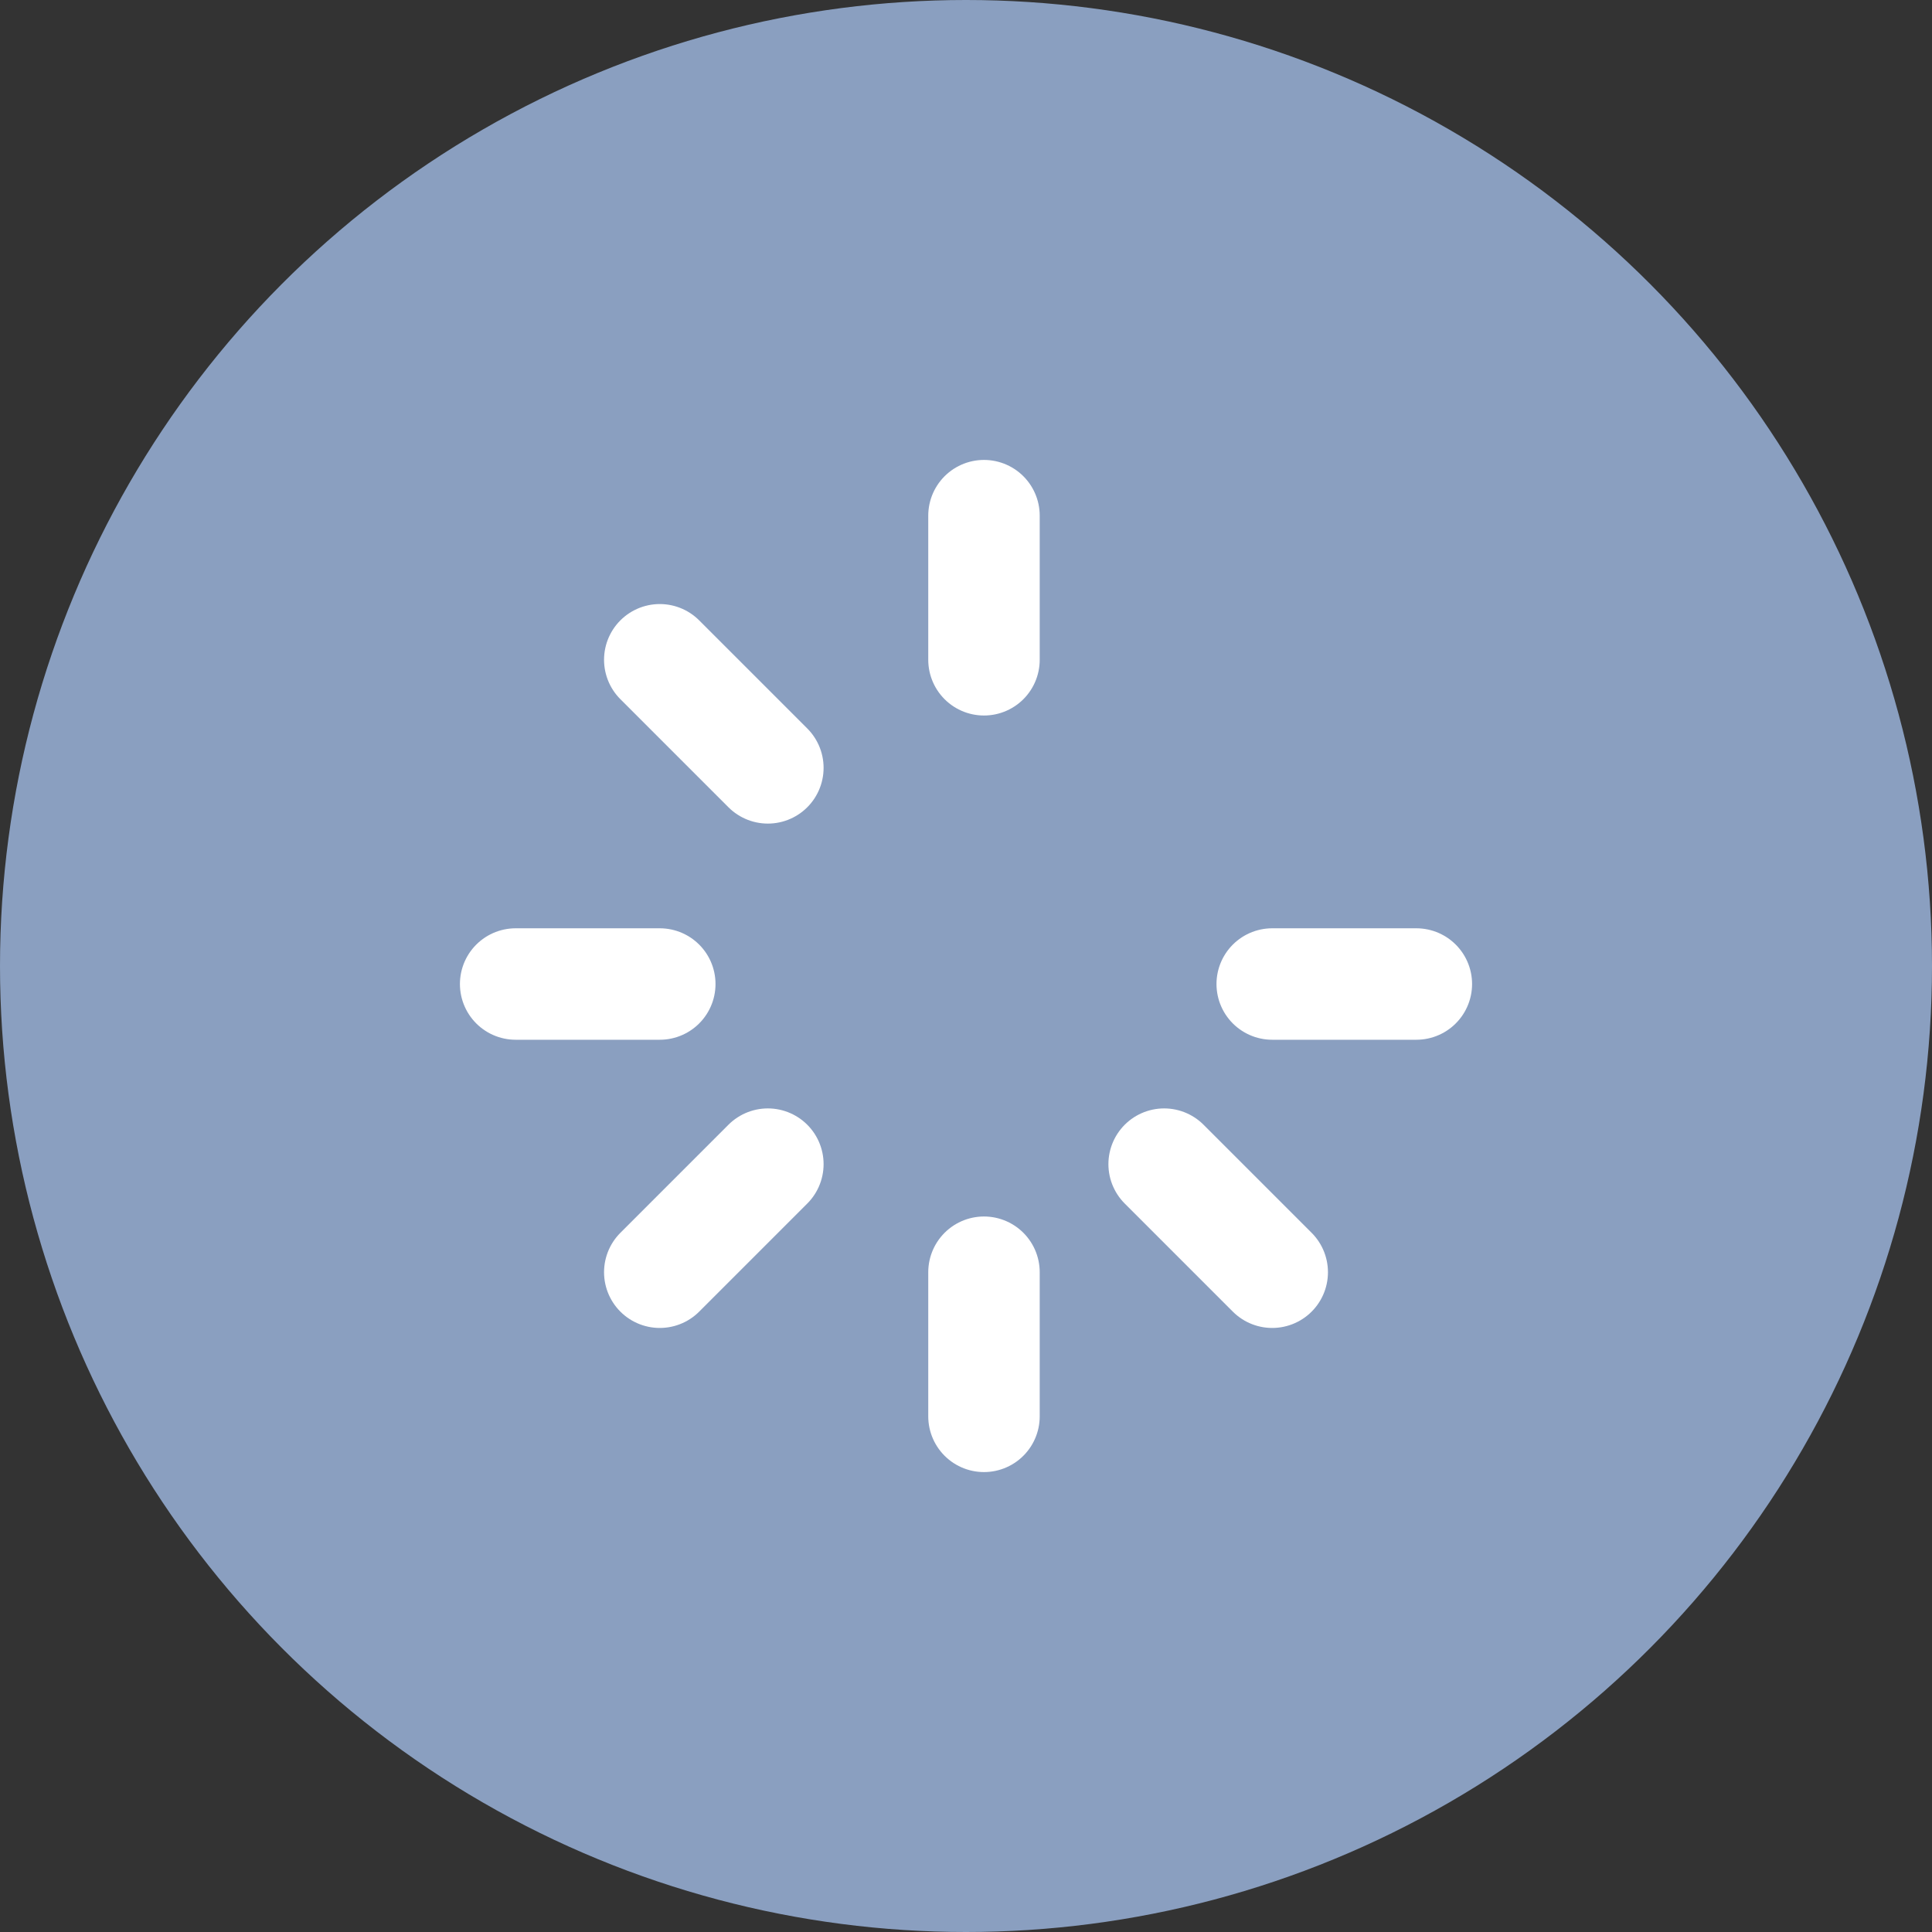 <?xml version="1.0" encoding="UTF-8"?> <svg xmlns="http://www.w3.org/2000/svg" width="52" height="52" viewBox="0 0 52 52" fill="none"><rect x="0" y="0" width="52" height="52" fill="#333333" stroke="none"/><circle cx="26" cy="26" r="26" fill="#8A9FC0"></circle><path d="M26.484 13.879V17.758" stroke="white" stroke-width="3" stroke-linecap="round" stroke-linejoin="round"></path><path d="M38.121 26.485H34.242" stroke="white" stroke-width="3" stroke-linecap="round" stroke-linejoin="round"></path><path d="M34.242 34.242L31.333 31.333" stroke="white" stroke-width="3" stroke-linecap="round" stroke-linejoin="round"></path><path d="M26.484 38.121V34.242" stroke="white" stroke-width="3" stroke-linecap="round" stroke-linejoin="round"></path><path d="M17.758 34.242L20.667 31.333" stroke="white" stroke-width="3" stroke-linecap="round" stroke-linejoin="round"></path><path d="M13.879 26.485H17.758" stroke="white" stroke-width="3" stroke-linecap="round" stroke-linejoin="round"></path><path d="M17.758 17.758L20.667 20.667" stroke="white" stroke-width="3" stroke-linecap="round" stroke-linejoin="round"></path></svg> 